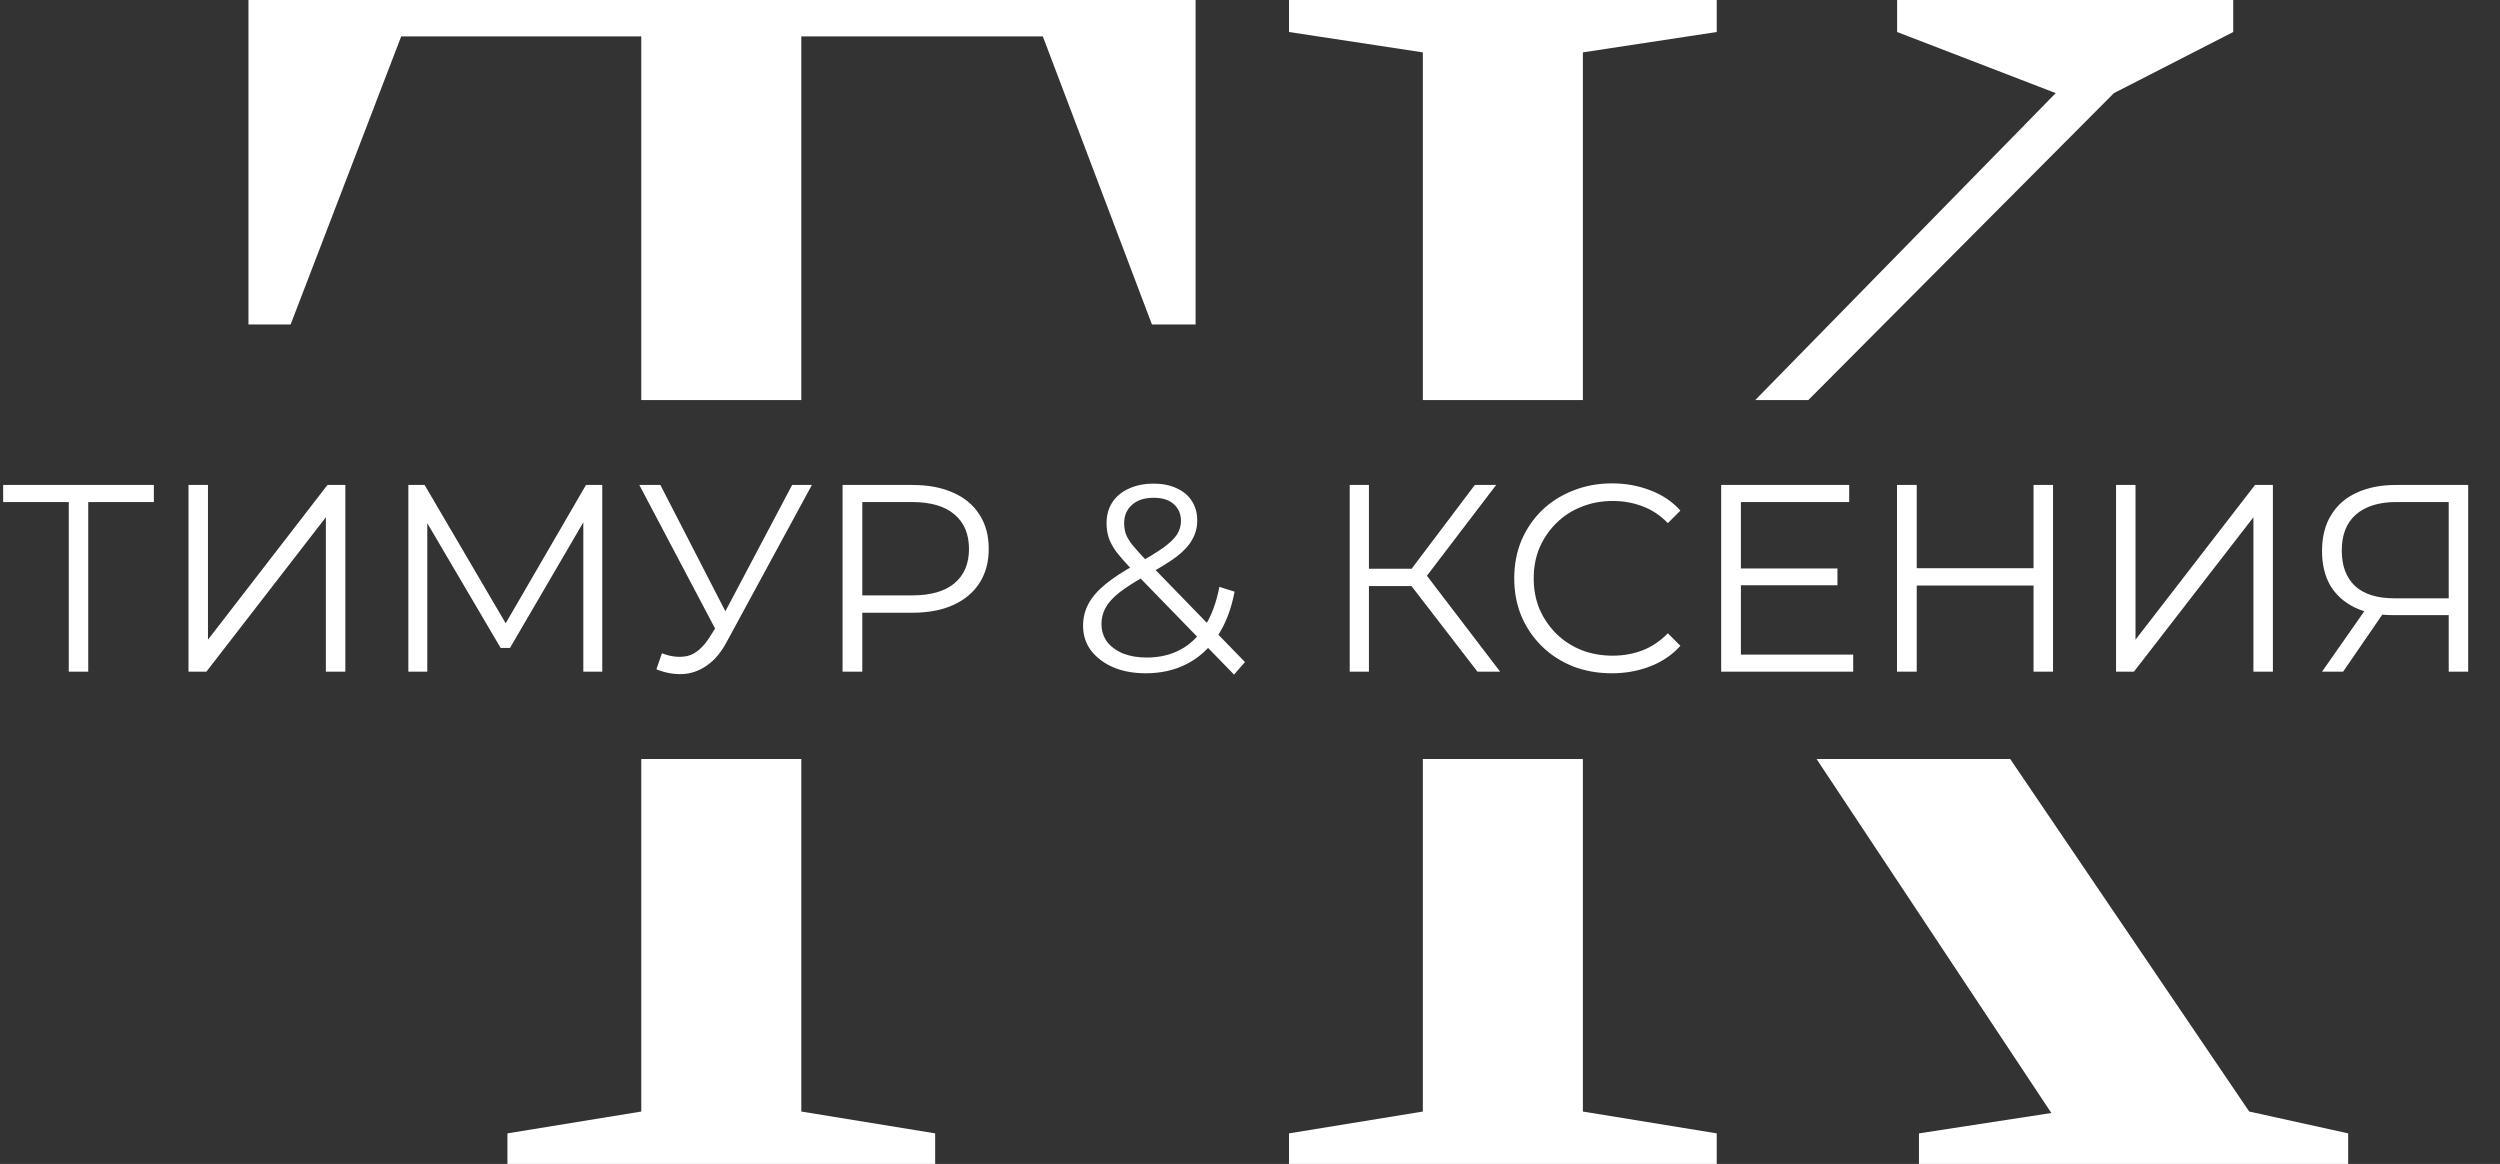 <?xml version="1.0" encoding="UTF-8"?> <svg xmlns="http://www.w3.org/2000/svg" width="1031" height="480" viewBox="0 0 1031 480" fill="none"><rect x="0" y="0" width="1031" height="480" fill="#333333" stroke="none"/><path fill-rule="evenodd" clip-rule="evenodd" d="M209.261 467.4V480H385.661V467.4L330.461 458.4V313H264.461V458.4L209.261 467.4ZM264.461 165H330.461V15H430.061L475.061 133.8H493.061V0H102.461V133.8H119.861L165.461 15H264.461V165ZM586.778 313V458.4L531.578 467.4V480H707.978V467.4L652.778 458.4V313H586.778ZM749.138 313L845.978 459L791.378 467.4V480H968.378V467.4L927.578 458.4L829.002 313H749.138ZM745.733 165L871.778 38.4L920.978 13.2V0H782.378V13.2L847.778 38.4L723.847 165H745.733ZM652.778 165H586.778V21.6L531.578 13.2V0H707.978V13.2L652.778 21.6V165Z" fill="white"></path><path d="M28.36 277V204.84L30.56 207.04H1.3V200H63.45V207.04H34.3L36.39 204.84V277H28.36ZM77.738 277V200H85.768V263.8L135.048 200H142.418V277H134.388V213.31L85.108 277H77.738ZM168.402 277V200H175.112L210.312 260.06H206.792L241.662 200H248.372V277H240.562V212.21H242.432L210.312 267.21H206.462L174.122 212.21H176.212V277H168.402ZM273 269.41C276.74 270.877 280.26 271.243 283.56 270.51C286.86 269.703 289.903 267.1 292.69 262.7L296.43 256.76L297.2 255.77L326.68 200H334.82L299.84 264.46C297.493 268.933 294.707 272.27 291.48 274.47C288.327 276.67 284.953 277.843 281.36 277.99C277.84 278.137 274.283 277.477 270.69 276.01L273 269.41ZM296.98 263.14L263.65 200H272.34L301.38 256.43L296.98 263.14ZM347.474 277V200H376.294C382.821 200 388.431 201.063 393.124 203.19C397.817 205.243 401.411 208.25 403.904 212.21C406.471 216.097 407.754 220.827 407.754 226.4C407.754 231.827 406.471 236.52 403.904 240.48C401.411 244.367 397.817 247.373 393.124 249.5C388.431 251.627 382.821 252.69 376.294 252.69H351.984L355.614 248.84V277H347.474ZM355.614 249.5L351.984 245.54H376.074C383.774 245.54 389.604 243.89 393.564 240.59C397.597 237.217 399.614 232.487 399.614 226.4C399.614 220.24 397.597 215.473 393.564 212.1C389.604 208.727 383.774 207.04 376.074 207.04H351.984L355.614 203.19V249.5ZM472.511 277.66C467.525 277.66 463.088 276.853 459.201 275.24C455.315 273.553 452.235 271.243 449.961 268.31C447.761 265.377 446.661 261.967 446.661 258.08C446.661 254.78 447.395 251.773 448.861 249.06C450.328 246.273 452.675 243.56 455.901 240.92C459.201 238.207 463.565 235.383 468.991 232.45C473.611 229.883 477.205 227.683 479.771 225.85C482.411 223.943 484.281 222.147 485.381 220.46C486.481 218.7 487.031 216.83 487.031 214.85C487.031 211.99 486.041 209.68 484.061 207.92C482.155 206.16 479.405 205.28 475.811 205.28C471.925 205.28 468.918 206.27 466.791 208.25C464.665 210.157 463.601 212.65 463.601 215.73C463.601 217.27 463.821 218.737 464.261 220.13C464.775 221.523 465.691 223.063 467.011 224.75C468.405 226.437 470.311 228.563 472.731 231.13L513.431 273.04L508.921 278.21L466.461 234.54C463.895 231.827 461.841 229.48 460.301 227.5C458.835 225.447 457.808 223.503 457.221 221.67C456.635 219.837 456.341 217.893 456.341 215.84C456.341 212.54 457.111 209.68 458.651 207.26C460.265 204.767 462.538 202.86 465.471 201.54C468.405 200.147 471.851 199.45 475.811 199.45C479.405 199.45 482.521 200.073 485.161 201.32C487.875 202.493 489.965 204.217 491.431 206.49C492.971 208.763 493.741 211.513 493.741 214.74C493.741 217.527 493.045 220.13 491.651 222.55C490.331 224.97 488.131 227.353 485.051 229.7C481.971 231.973 477.791 234.54 472.511 237.4C467.891 239.967 464.225 242.313 461.511 244.44C458.871 246.567 457.001 248.657 455.901 250.71C454.801 252.69 454.251 254.89 454.251 257.31C454.251 260.097 455.021 262.553 456.561 264.68C458.175 266.733 460.375 268.347 463.161 269.52C466.021 270.62 469.285 271.17 472.951 271.17C478.085 271.17 482.668 270.107 486.701 267.98C490.735 265.853 494.108 262.627 496.821 258.3C499.608 253.973 501.625 248.547 502.871 242.02L509.141 244C507.748 251.333 505.365 257.493 501.991 262.48C498.618 267.467 494.438 271.243 489.451 273.81C484.465 276.377 478.818 277.66 472.511 277.66ZM609.315 277L579.725 238.61L586.325 234.65L618.665 277H609.315ZM556.625 277V200H564.545V277H556.625ZM562.125 241.69V234.54H586.215V241.69H562.125ZM586.985 239.38L579.505 238.06L608.215 200H617.015L586.985 239.38ZM664.728 277.66C658.935 277.66 653.581 276.707 648.668 274.8C643.755 272.82 639.501 270.07 635.908 266.55C632.315 263.03 629.491 258.887 627.438 254.12C625.458 249.353 624.468 244.147 624.468 238.5C624.468 232.853 625.458 227.647 627.438 222.88C629.491 218.113 632.315 213.97 635.908 210.45C639.575 206.93 643.865 204.217 648.778 202.31C653.691 200.33 659.045 199.34 664.838 199.34C670.411 199.34 675.655 200.293 680.568 202.2C685.481 204.033 689.625 206.82 692.998 210.56L687.828 215.73C684.675 212.503 681.191 210.193 677.378 208.8C673.565 207.333 669.458 206.6 665.058 206.6C660.438 206.6 656.148 207.407 652.188 209.02C648.228 210.56 644.781 212.797 641.848 215.73C638.915 218.59 636.605 221.963 634.918 225.85C633.305 229.663 632.498 233.88 632.498 238.5C632.498 243.12 633.305 247.373 634.918 251.26C636.605 255.073 638.915 258.447 641.848 261.38C644.781 264.24 648.228 266.477 652.188 268.09C656.148 269.63 660.438 270.4 665.058 270.4C669.458 270.4 673.565 269.667 677.378 268.2C681.191 266.733 684.675 264.387 687.828 261.16L692.998 266.33C689.625 270.07 685.481 272.893 680.568 274.8C675.655 276.707 670.375 277.66 664.728 277.66ZM717.068 234.43H757.768V241.36H717.068V234.43ZM717.948 269.96H764.258V277H709.808V200H762.608V207.04H717.948V269.96ZM838.638 200H846.668V277H838.638V200ZM790.458 277H782.318V200H790.458V277ZM839.408 241.47H789.578V234.32H839.408V241.47ZM872.66 277V200H880.69V263.8L929.97 200H937.34V277H929.31V213.31L880.03 277H872.66ZM1009.85 277V251.48L1012.05 253.68H986.864C980.704 253.68 975.424 252.617 971.024 250.49C966.697 248.363 963.36 245.357 961.014 241.47C958.74 237.51 957.604 232.78 957.604 227.28C957.604 221.413 958.85 216.463 961.344 212.43C963.837 208.323 967.357 205.243 971.904 203.19C976.524 201.063 981.877 200 987.964 200H1017.88V277H1009.85ZM957.604 277L976.524 249.94H984.884L966.294 277H957.604ZM1009.85 249.17V204.73L1012.05 207.04H988.294C981.107 207.04 975.534 208.763 971.574 212.21C967.687 215.583 965.744 220.533 965.744 227.06C965.744 233.367 967.577 238.243 971.244 241.69C974.91 245.063 980.337 246.75 987.524 246.75H1012.05L1009.85 249.17Z" fill="white"></path></svg> 